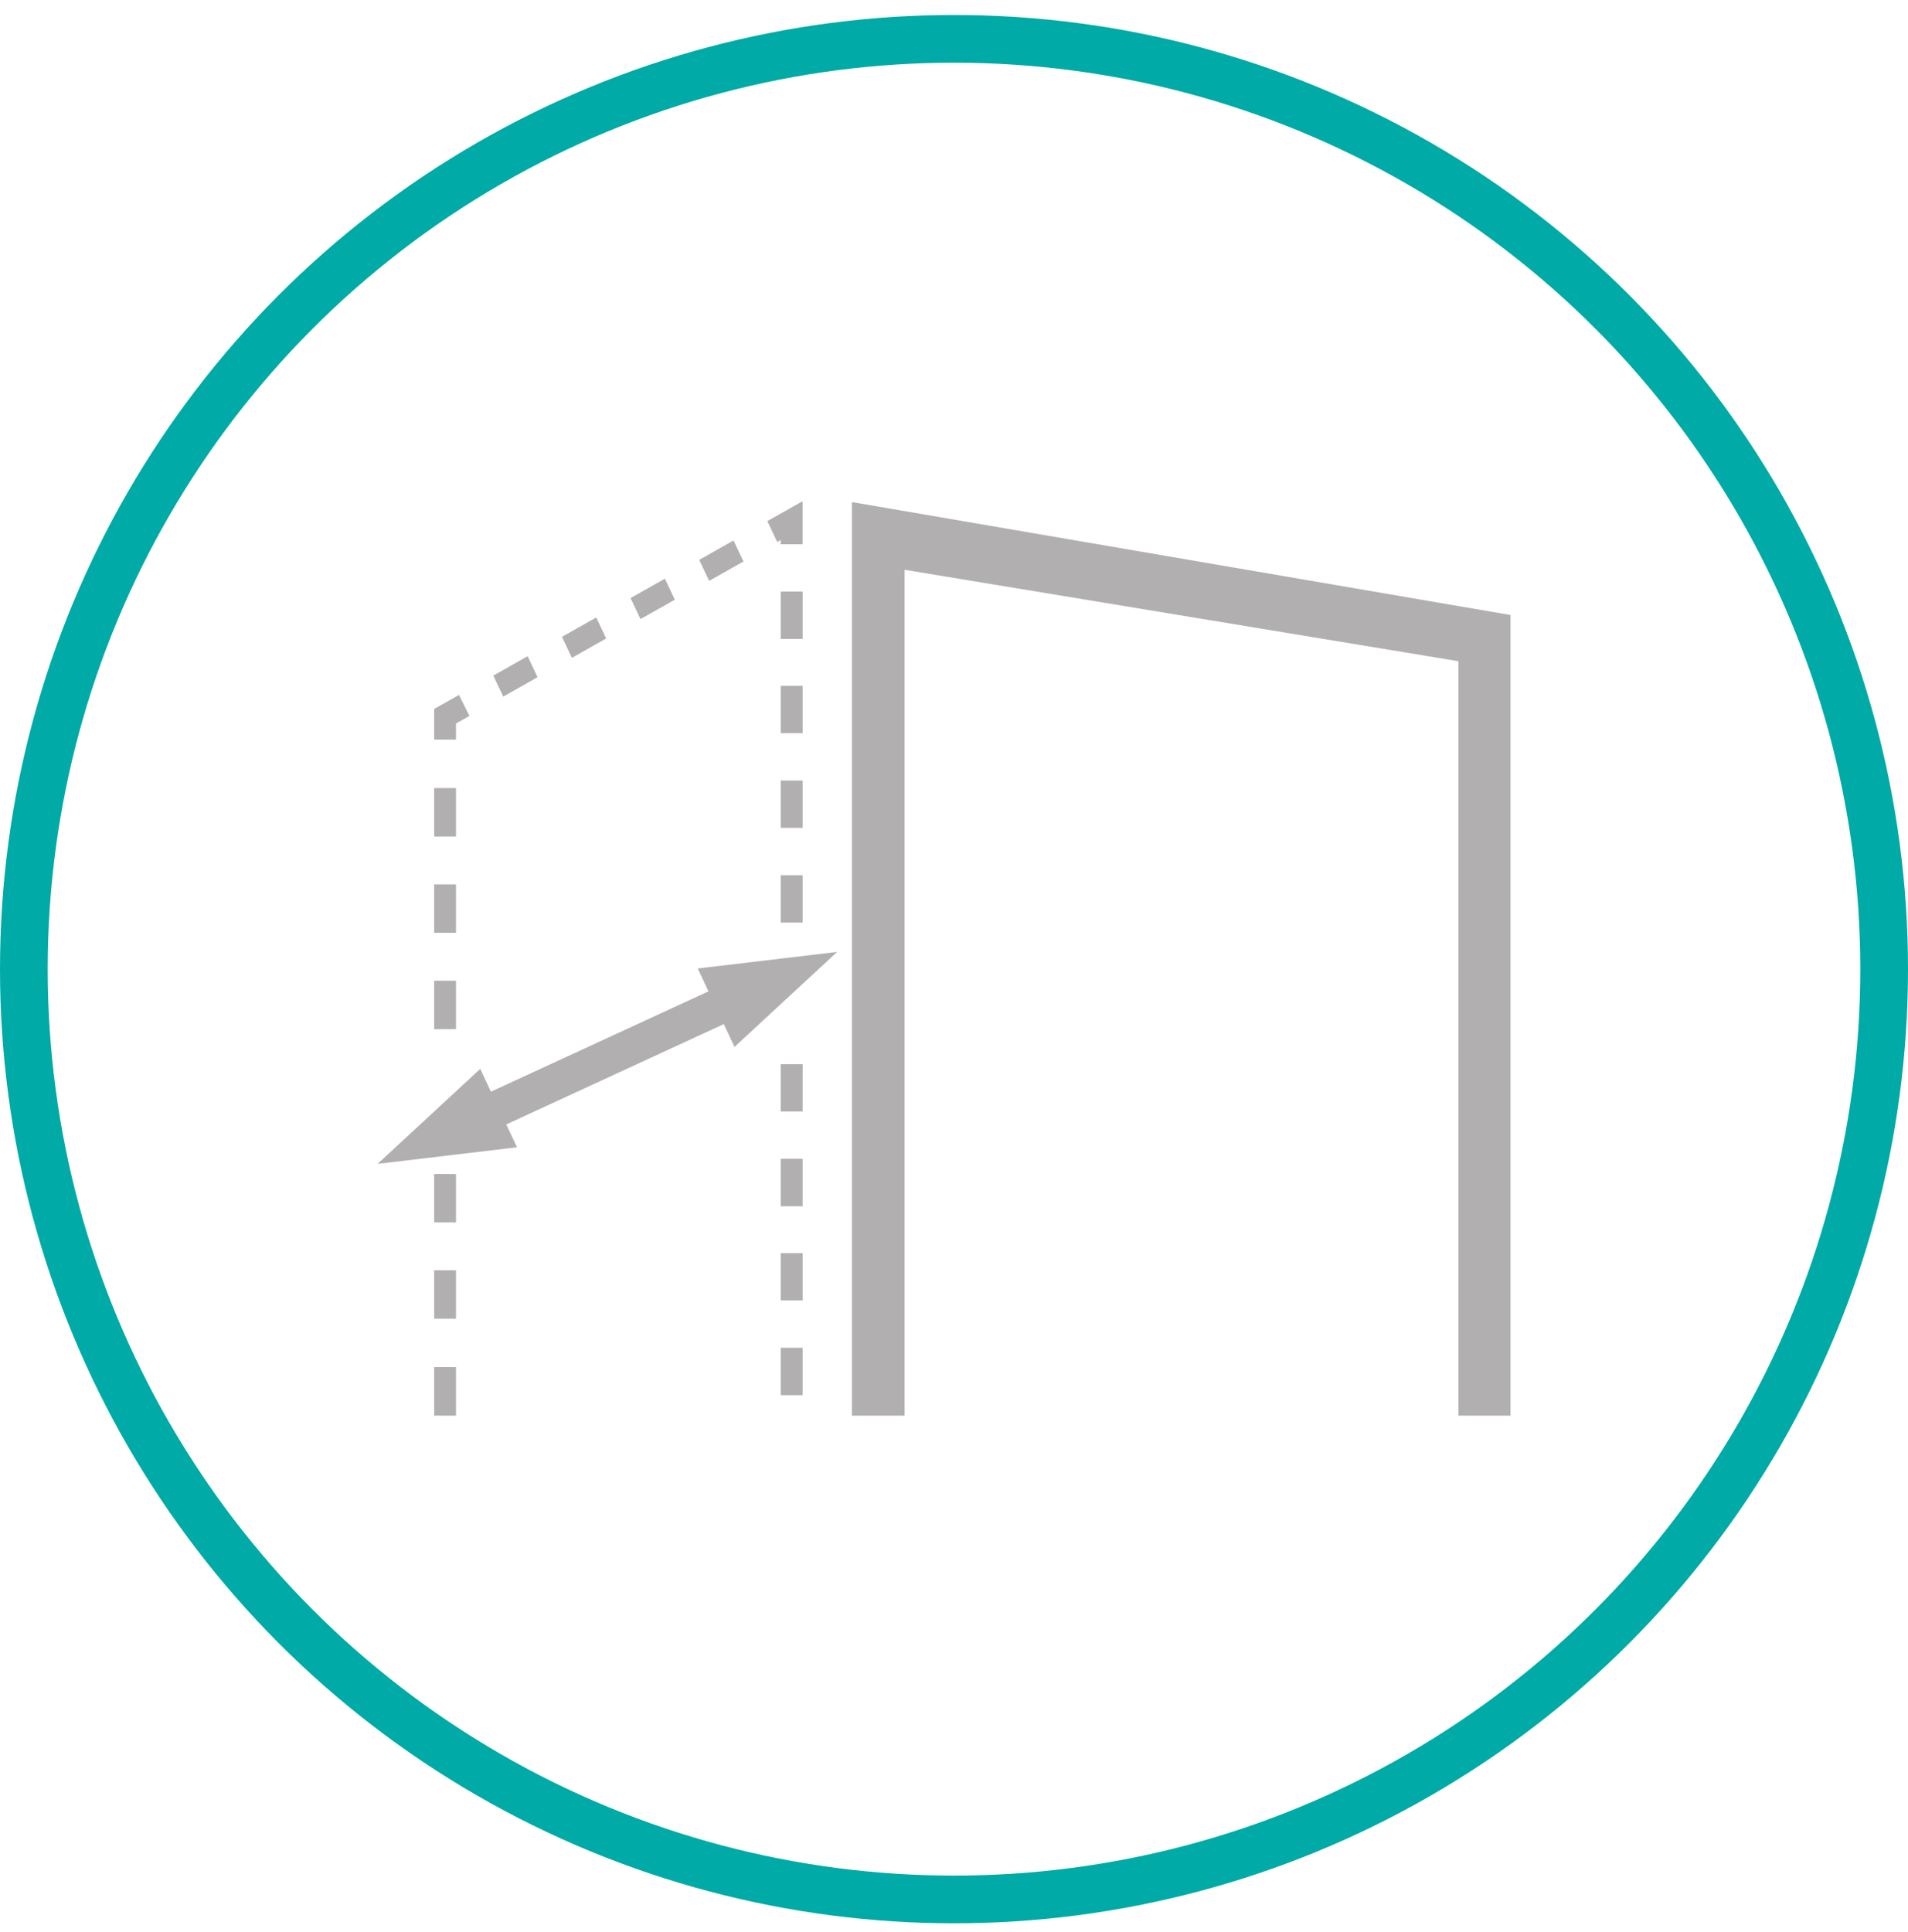 <svg width="80" height="81" viewBox="0 0 80 81" fill="none" xmlns="http://www.w3.org/2000/svg">
<circle cx="40" cy="40.628" r="39" stroke="#00AAA6" stroke-width="2"/>
<path d="M19.12 59.344H18.204V57.313H19.12V59.344ZM63.333 25.782V59.344H61.151V27.719L37.929 23.886V59.344H35.72V21.048L63.333 25.782ZM33.655 58.487H32.736V56.501H33.655V58.487ZM19.12 55.282H18.204V53.252H19.12V55.282ZM33.655 54.515H32.736V52.531H33.655V54.515ZM19.12 51.245H18.204V49.214H19.12V51.245ZM33.655 50.568H32.736V48.581H33.655V50.568ZM30.796 43.889L30.349 42.931L21.227 47.138L21.676 48.095L15.833 48.791L20.137 44.808L20.584 45.765L29.705 41.559L29.256 40.6L35.1 39.906L30.796 43.889ZM33.655 46.596H32.736V44.612H33.655V46.596ZM19.12 43.144H18.204V41.113H19.12V43.144ZM19.12 39.105H18.204V37.076H19.12V39.105ZM33.655 38.676H32.736V36.692H33.655V38.676ZM19.12 35.068H18.204V33.037H19.12V35.068ZM33.655 34.706H32.736V32.72H33.655V34.706ZM19.683 30.014L19.12 30.328V31.006H18.204V29.72L19.245 29.132L19.683 30.014ZM33.655 30.735H32.736V28.75H33.655V30.735ZM22.54 28.389L21.101 29.201L20.684 28.322L22.123 27.509L22.54 28.389ZM25.416 26.765L23.979 27.577L23.562 26.697L25 25.885L25.416 26.765ZM33.655 26.787H32.736V24.801H33.655V26.787ZM28.295 25.14L26.855 25.952L26.439 25.072L27.878 24.26L28.295 25.14ZM31.173 23.538L29.734 24.35L29.317 23.47L30.756 22.658L31.173 23.538ZM33.653 22.815H32.736V22.635L32.591 22.725L32.174 21.846L33.653 21.011V22.815Z" fill="#B1AFAF"/>
</svg>
